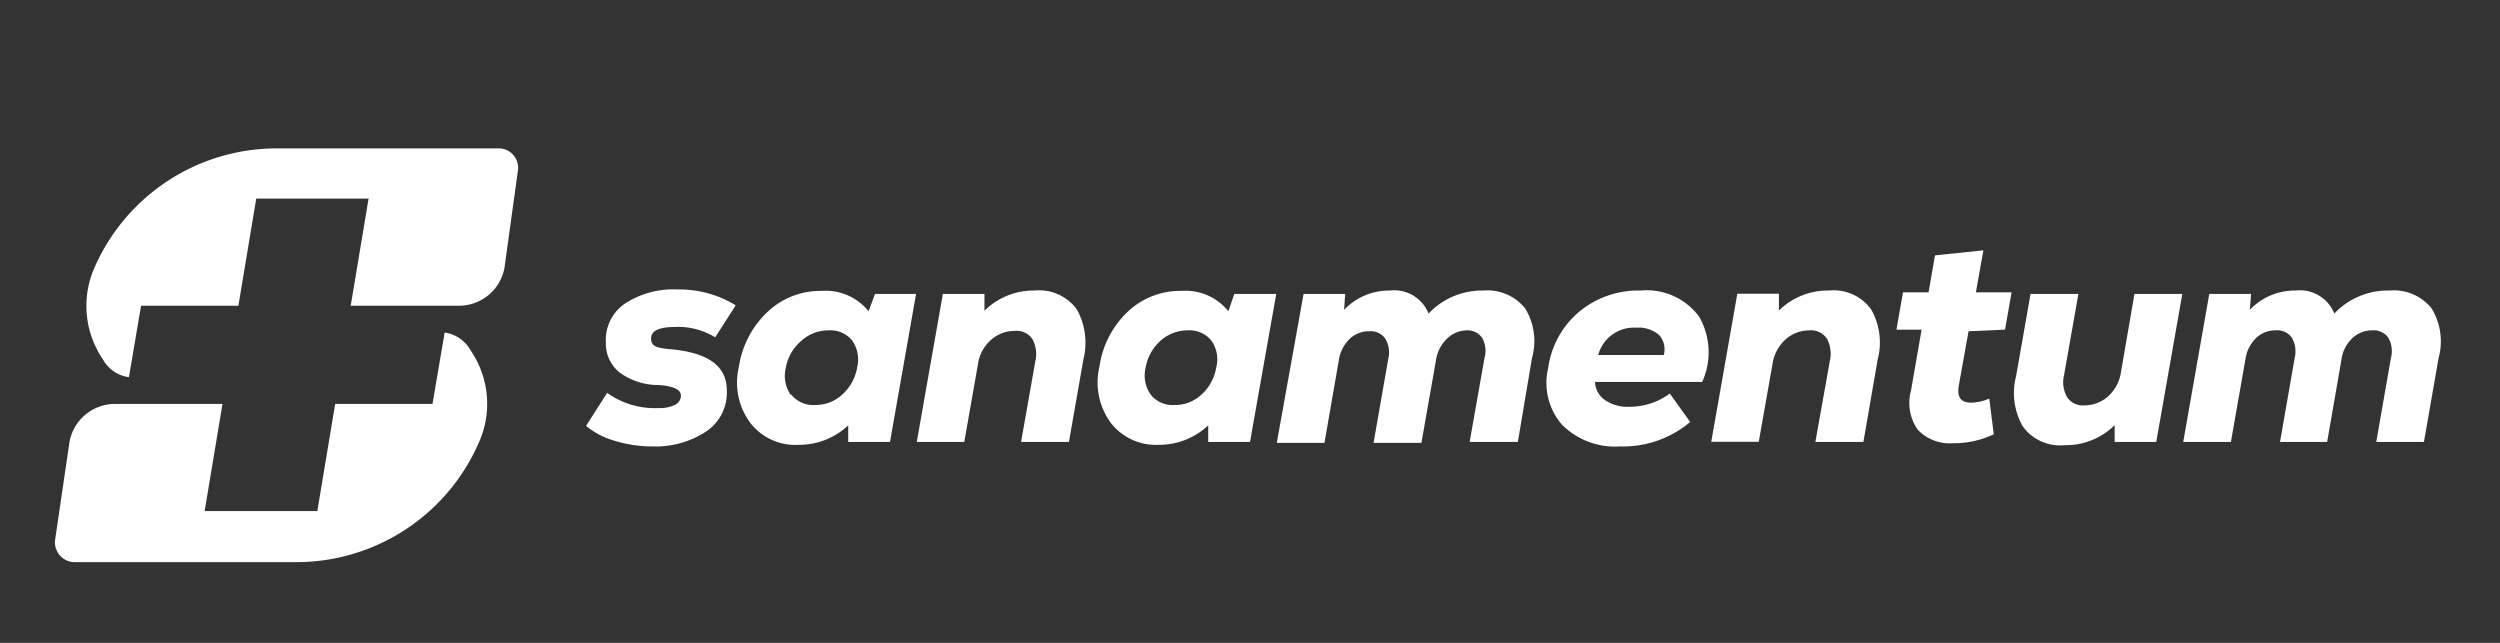 <svg xmlns="http://www.w3.org/2000/svg" id="Layer_1" data-name="Layer 1" viewBox="0 0 140 36"><rect x="0" y="0" width="140" height="36" fill="#333333" stroke="none"/><defs><style>.cls-1{fill:#fff;}</style></defs><path class="cls-1" d="M36.56,25a7.11,7.11,0,0,1-2.12-.31,4.42,4.42,0,0,1-1.62-.84L34,22a4.57,4.57,0,0,0,2.9.85,1.89,1.89,0,0,0,.9-.18.57.57,0,0,0,.33-.52c0-.34-.42-.53-1.25-.59a3.63,3.63,0,0,1-2.18-.7,2.06,2.06,0,0,1-.77-1.68A2.45,2.45,0,0,1,35,17a4.92,4.92,0,0,1,2.92-.79,6,6,0,0,1,3.28.89l-1.15,1.79a3.94,3.94,0,0,0-2.24-.58c-.9,0-1.35.21-1.35.65s.33.52,1,.59c2.16.17,3.24.93,3.24,2.3a2.61,2.61,0,0,1-1.12,2.29A5.15,5.15,0,0,1,36.56,25Z"></path><path class="cls-1" d="M49,16.46H51.3l-1.46,8.29H47.5v-.93a4,4,0,0,1-2.77,1.09A3.19,3.19,0,0,1,42,23.66a3.79,3.79,0,0,1-.62-3.13A5.29,5.29,0,0,1,43,17.45a4.3,4.3,0,0,1,3-1.16,3.09,3.09,0,0,1,2.64,1.14Zm-4.68,5.65a1.58,1.58,0,0,0,1.32.57,2.19,2.19,0,0,0,1.52-.58A2.62,2.62,0,0,0,48,20.58a1.86,1.86,0,0,0-.27-1.5,1.56,1.56,0,0,0-1.32-.58,2.25,2.25,0,0,0-1.54.59A2.57,2.57,0,0,0,44,20.62,1.87,1.87,0,0,0,44.28,22.11Z"></path><path class="cls-1" d="M57.93,16.27a2.62,2.62,0,0,1,2.37,1.05,3.84,3.84,0,0,1,.37,2.81l-.81,4.62H57.18l.8-4.53A1.74,1.74,0,0,0,57.82,19a1.06,1.06,0,0,0-1-.47,2,2,0,0,0-1.33.51,2.24,2.24,0,0,0-.73,1.39L54,24.75H51.34l1.46-8.29h2.33v.94A3.91,3.91,0,0,1,57.93,16.27Z"></path><path class="cls-1" d="M69.12,16.46h2.35L70,24.75H67.66v-.93a4,4,0,0,1-2.77,1.09,3.19,3.19,0,0,1-2.7-1.25,3.82,3.82,0,0,1-.62-3.13,5.24,5.24,0,0,1,1.59-3.08,4.27,4.27,0,0,1,3-1.16,3.08,3.08,0,0,1,2.63,1.14Zm-4.67,5.65a1.55,1.55,0,0,0,1.31.57,2.17,2.17,0,0,0,1.52-.58,2.62,2.62,0,0,0,.83-1.52,1.82,1.82,0,0,0-.27-1.5,1.56,1.56,0,0,0-1.32-.58,2.28,2.28,0,0,0-1.54.59,2.62,2.62,0,0,0-.83,1.53A1.83,1.83,0,0,0,64.45,22.11Z"></path><path class="cls-1" d="M83.06,16.27a2.72,2.72,0,0,1,2.35,1,3.52,3.52,0,0,1,.38,2.79L85,24.75H82.3l.83-4.69A1.48,1.48,0,0,0,83,18.92a1,1,0,0,0-.89-.42A1.61,1.61,0,0,0,81,19a2.07,2.07,0,0,0-.59,1.2l-.81,4.6H76.92l.82-4.69a1.52,1.52,0,0,0-.16-1.14,1,1,0,0,0-.91-.42,1.55,1.55,0,0,0-1.1.44,2.08,2.08,0,0,0-.6,1.21l-.8,4.6H71.5L73,16.46h2.33l-.06.89a3.48,3.48,0,0,1,2.56-1.08A2.07,2.07,0,0,1,80,17.56,4.11,4.11,0,0,1,83.06,16.27Z"></path><path class="cls-1" d="M91.87,16.27a3.65,3.65,0,0,1,3.28,1.46,4,4,0,0,1,.17,3.66h-6a1.29,1.29,0,0,0,.54,1,2.21,2.21,0,0,0,1.37.39,3.81,3.81,0,0,0,2.28-.74l1.14,1.59A5.82,5.82,0,0,1,90.73,25a4.19,4.19,0,0,1-3.26-1.22,3.58,3.58,0,0,1-.77-3.18,5,5,0,0,1,1.73-3.14A5.19,5.19,0,0,1,91.87,16.27Zm-.24,2.08a2.07,2.07,0,0,0-2.13,1.53h3.67a1.19,1.19,0,0,0-.26-1.12A1.76,1.76,0,0,0,91.63,18.35Z"></path><path class="cls-1" d="M102.42,16.27a2.59,2.59,0,0,1,2.36,1.05,3.74,3.74,0,0,1,.37,2.81l-.8,4.62h-2.69l.81-4.53a1.79,1.79,0,0,0-.16-1.25,1.07,1.07,0,0,0-1-.47A2,2,0,0,0,100,19a2.3,2.3,0,0,0-.74,1.39l-.77,4.35H95.83l1.46-8.29h2.33v.94A3.9,3.9,0,0,1,102.42,16.27Z"></path><path class="cls-1" d="M110.24,18.55l-.54,3c-.13.69.1,1,.7,1a2.76,2.76,0,0,0,1-.23l.25,2a5.15,5.15,0,0,1-2.26.5,2.48,2.48,0,0,1-2-.76,2.63,2.63,0,0,1-.37-2.21l.59-3.39h-1.41l.37-2.09H108l.36-2.07,2.71-.28-.42,2.35h2l-.37,2.09Z"></path><path class="cls-1" d="M119.53,16.46h2.68l-1.46,8.29h-2.33v-.94a3.89,3.89,0,0,1-2.8,1.12,2.58,2.58,0,0,1-2.35-1.06,3.77,3.77,0,0,1-.37-2.8l.81-4.61h2.68l-.8,4.53a1.71,1.71,0,0,0,.16,1.24,1.06,1.06,0,0,0,1,.47,2,2,0,0,0,1.3-.5,2.27,2.27,0,0,0,.73-1.4Z"></path><path class="cls-1" d="M133.82,16.27a2.71,2.71,0,0,1,2.35,1,3.56,3.56,0,0,1,.39,2.79l-.82,4.69h-2.67l.82-4.69a1.53,1.53,0,0,0-.14-1.14,1,1,0,0,0-.9-.42,1.59,1.59,0,0,0-1.13.45,2,2,0,0,0-.6,1.2l-.8,4.6h-2.64l.82-4.69a1.57,1.57,0,0,0-.15-1.14,1,1,0,0,0-.92-.42,1.57,1.57,0,0,0-1.1.44,2.07,2.07,0,0,0-.59,1.21l-.81,4.6h-2.67l1.46-8.29h2.34l-.07.89a3.48,3.48,0,0,1,2.56-1.08,2.07,2.07,0,0,1,2.17,1.29A4.13,4.13,0,0,1,133.82,16.27Z"></path><path class="cls-1" d="M28,8.31H15.54A11.14,11.14,0,0,0,5.32,14.92a5.31,5.31,0,0,0,.44,5.2,1.94,1.94,0,0,0,1.46,1l.68-4h5.45l1-6h6.29l-1,6h6.05A2.59,2.59,0,0,0,28.25,15L29,9.58A1.09,1.09,0,0,0,28,8.31Z"></path><path class="cls-1" d="M24.9,18.62h0l-.68,4H18.77l-1,6H11.46l1-6h-6a2.59,2.59,0,0,0-2.57,2.14l-.8,5.44a1.11,1.11,0,0,0,1.1,1.28H16.58A11.15,11.15,0,0,0,26.8,24.82a5.29,5.29,0,0,0-.44-5.19A2,2,0,0,0,24.9,18.62Z"></path></svg>
